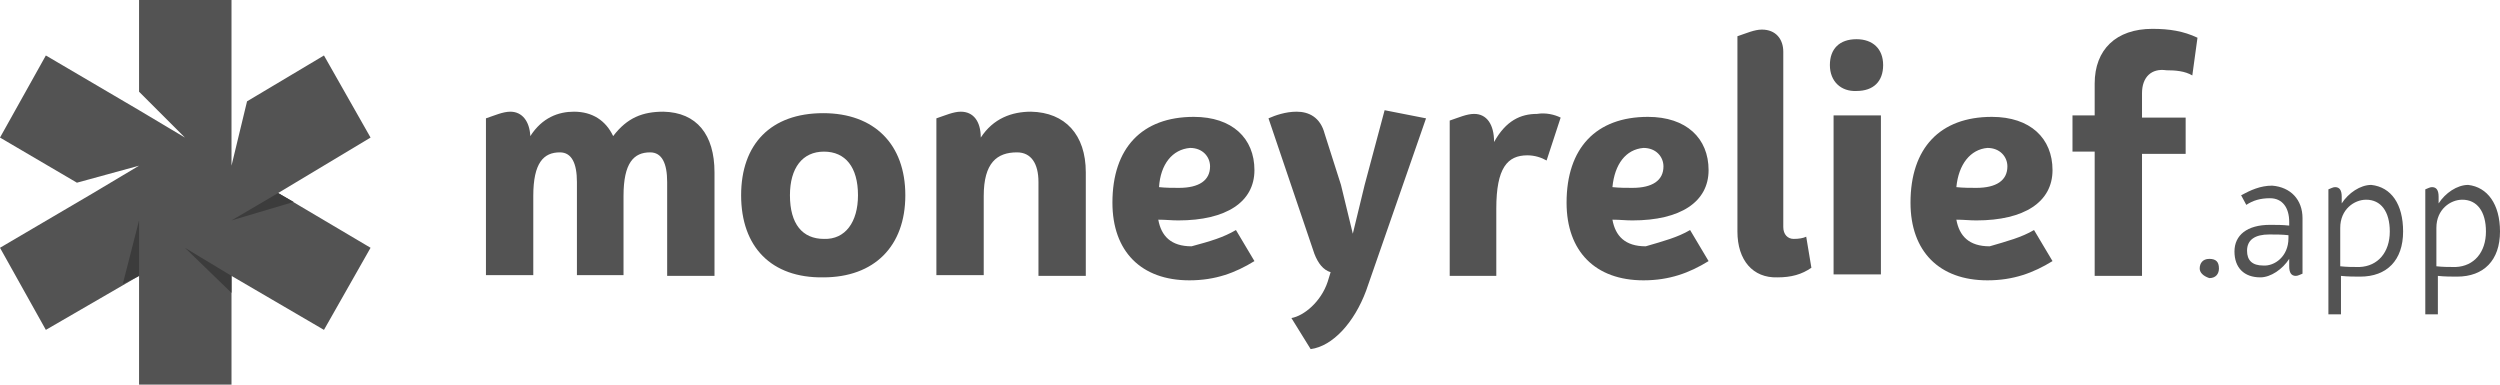 <?xml version="1.0" encoding="utf-8"?>
<!-- Generator: Adobe Illustrator 24.3.0, SVG Export Plug-In . SVG Version: 6.00 Build 0)  -->
<svg version="1.1" id="Layer_1" xmlns="http://www.w3.org/2000/svg" xmlns:xlink="http://www.w3.org/1999/xlink" x="0px" y="0px"
	 viewBox="0 0 338 52" style="enable-background:new 0 0 338 52;" xml:space="preserve">
<style type="text/css">
	.st0{fill:#535353;}
	.st1{fill:#3C3C3C;}
</style>
<g>
	<g>
		<path class="st0" d="M96.6,23.3v14h-6.4V24.6c0-2.5-0.7-4-2.3-4c-2.2,0-3.6,1.4-3.6,5.9v10.7H78V24.6c0-2.5-0.7-4-2.3-4
			c-2.2,0-3.6,1.4-3.6,5.9v10.7h-6.4V16c1.2-0.4,2.3-0.9,3.3-0.9c1.6,0,2.6,1.3,2.7,3.3c1.6-2.5,3.8-3.3,5.9-3.3
			c2.5,0,4.3,1.2,5.3,3.3c1.9-2.5,4-3.3,6.8-3.3C94.2,15.2,96.6,18.2,96.6,23.3z"/>
		<path class="st0" d="M100.2,26.4c0-6.9,4-11.1,11.1-11.1c6.9,0,11.1,4.2,11.1,11.1s-4.2,11.1-11.1,11.1
			C104.3,37.6,100.2,33.4,100.2,26.4z M116,26.4c0-3.8-1.7-5.9-4.6-5.9c-2.9,0-4.6,2.2-4.6,5.9c0,3.9,1.7,5.9,4.6,5.9
			C114.3,32.4,116,30,116,26.4z"/>
		<path class="st0" d="M146.8,23.3v14h-6.4V24.6c0-2.5-1-4-2.9-4c-2.7,0-4.5,1.4-4.5,5.9v10.7h-6.4V16c1.2-0.4,2.3-0.9,3.3-0.9
			c1.7,0,2.7,1.3,2.7,3.5c1.7-2.6,4.2-3.5,6.8-3.5C144,15.2,146.8,18.2,146.8,23.3z"/>
		<path class="st0" d="M167.1,31.1l2.5,4.2c-2.6,1.6-5.3,2.6-8.8,2.6c-6.5,0-10.4-3.9-10.4-10.5c0-7.4,4-11.6,11-11.6
			c5.2,0,8.2,2.9,8.2,7.2s-3.8,6.8-10.3,6.8c-0.9,0-1.7-0.1-2.7-0.1c0.4,2.2,1.7,3.6,4.5,3.6C163.7,32.6,165.4,32.1,167.1,31.1z
			 M156.7,25.3c0.9,0.1,1.9,0.1,2.7,0.1c2.7,0,4.2-1,4.2-2.9c0-1.3-1-2.5-2.7-2.5C158.5,20.2,156.9,22.2,156.7,25.3z"/>
		<path class="st0" d="M192.8,16l-8.1,23.3c-1.6,4.3-4.5,7.5-7.5,7.9l-2.6-4.2c1.7-0.3,4-2.2,4.9-4.9l0.4-1.3
			c-1-0.3-1.7-1.2-2.2-2.5L171.5,16c0.9-0.4,2.3-0.9,3.8-0.9c1.6,0,3.2,0.7,3.8,3l2.2,6.9l1.6,6.6l1.6-6.6l2.7-10.1L192.8,16z"/>
		<path class="st0" d="M211,15.9l-1.9,5.8c-0.7-0.4-1.6-0.7-2.6-0.7c-2.7,0-4.2,1.7-4.2,7.2v9.1H196V16.3c1.2-0.4,2.3-0.9,3.3-0.9
			c1.7,0,2.7,1.4,2.7,3.8c1.6-2.9,3.6-3.8,5.8-3.8C209,15.2,210.2,15.5,211,15.9z"/>
		<path class="st0" d="M228.5,31.1l2.5,4.2c-2.6,1.6-5.3,2.6-8.8,2.6c-6.5,0-10.4-3.9-10.4-10.5c0-7.4,4-11.6,11-11.6
			c5.2,0,8.2,2.9,8.2,7.2s-3.8,6.8-10.3,6.8c-0.9,0-1.7-0.1-2.7-0.1c0.4,2.2,1.7,3.6,4.5,3.6C224.9,32.6,226.8,32.1,228.5,31.1z
			 M218,25.3c0.9,0.1,1.9,0.1,2.7,0.1c2.7,0,4.2-1,4.2-2.9c0-1.3-1-2.5-2.7-2.5C219.8,20.2,218.3,22.2,218,25.3z"/>
		<path class="st0" d="M234.9,31.3V4.9c1.2-0.4,2.3-0.9,3.3-0.9c1.9,0,2.9,1.3,2.9,3v23.7c0,1,0.6,1.6,1.4,1.6
			c0.7,0,1.3-0.1,1.7-0.3l0.7,4.2c-1.3,0.9-2.7,1.3-4.6,1.3C237,37.6,234.9,35.2,234.9,31.3z"/>
		<path class="st0" d="M247.4,8.8c0-2.2,1.3-3.5,3.6-3.5c2.2,0,3.6,1.3,3.6,3.5s-1.3,3.5-3.6,3.5C248.9,12.4,247.4,11,247.4,8.8z
			 M247.9,37.1h6.4V15.6h-6.4V37.1z"/>
		<path class="st0" d="M275,31.1l2.5,4.2c-2.6,1.6-5.3,2.6-8.8,2.6c-6.5,0-10.4-3.9-10.4-10.5c0-7.4,4-11.6,11-11.6
			c5.2,0,8.2,2.9,8.2,7.2s-3.8,6.8-10.3,6.8c-0.9,0-1.7-0.1-2.7-0.1c0.4,2.2,1.7,3.6,4.5,3.6C271.4,32.6,273.3,32.1,275,31.1z
			 M264.5,25.3c0.9,0.1,1.9,0.1,2.7,0.1c2.7,0,4.2-1,4.2-2.9c0-1.3-1-2.5-2.7-2.5C266.4,20.2,264.8,22.2,264.5,25.3z"/>
		<path class="st0" d="M289.6,12.6v3.3h5.9v4.9h-5.9v16.5h-6.4V20.5h-3v-4.9h3v-4.3c0-4.6,2.9-7.4,7.8-7.4c2.3,0,4.2,0.3,6.1,1.2
			l-0.7,5.1c-1-0.6-2.3-0.7-3.5-0.7C290.9,9.2,289.6,10.4,289.6,12.6z"/>
		<path class="st0" d="M297.4,36.3c0-0.7,0.4-1.3,1.3-1.3c0.9,0,1.3,0.4,1.3,1.3c0,0.7-0.4,1.3-1.3,1.3
			C297.8,37.3,297.4,36.8,297.4,36.3z"/>
		<path class="st0" d="M311.3,29.5V37c-0.3,0.1-0.6,0.3-0.9,0.3c-0.6,0-0.9-0.4-0.9-1.3v-1c-0.9,1.4-2.5,2.5-3.9,2.5
			c-2.2,0-3.5-1.3-3.5-3.5c0-2.2,1.7-3.6,4.8-3.6c0.9,0,1.7,0,2.6,0.1V30c0-1.9-0.9-3.2-2.6-3.2c-1.3,0-2.3,0.3-3.2,0.9l-0.7-1.3
			c1.3-0.7,2.6-1.3,4.2-1.3C309.7,25.3,311.3,27,311.3,29.5z M309.4,32.2v-0.4c-0.9-0.1-1.7-0.1-2.6-0.1c-1.9,0-3,0.7-3,2.2
			c0,1.3,0.7,2,2.2,2C307.5,36,309.4,34.7,309.4,32.2z"/>
		<path class="st0" d="M324.9,31.3c0,3.9-2.2,6.1-5.8,6.1c-0.7,0-1.7,0-2.6-0.1v5.2h-1.7V25.6c0.3-0.1,0.6-0.3,0.9-0.3
			c0.6,0,0.9,0.4,0.9,1.3v0.9c0.9-1.4,2.5-2.5,4-2.5C323.3,25.3,324.9,27.6,324.9,31.3z M323.1,31.3c0-2.7-1.2-4.3-3.2-4.3
			c-1.6,0-3.5,1.3-3.5,3.8V36c0.9,0.1,1.7,0.1,2.6,0.1C321.5,36,323.1,34.1,323.1,31.3z"/>
		<path class="st0" d="M338,31.3c0,3.9-2.2,6.1-5.8,6.1c-0.7,0-1.7,0-2.6-0.1v5.2h-1.7V25.6c0.3-0.1,0.6-0.3,0.9-0.3
			c0.6,0,0.9,0.4,0.9,1.3v0.9c0.9-1.4,2.5-2.5,4-2.5C336.3,25.3,338,27.6,338,31.3z M336.1,31.3c0-2.7-1.2-4.3-3.2-4.3
			c-1.6,0-3.5,1.3-3.5,3.8V36c0.9,0.1,1.7,0.1,2.6,0.1C334.5,36,336.1,34.1,336.1,31.3z"/>
	</g>
	<polygon class="st0" points="50.1,18.6 43.8,7.5 33.4,13.7 31.3,22.4 31.3,14.9 31.3,0 18.8,0 18.8,12.4 25,18.6 18.8,14.9 
		18.8,14.9 6.2,7.5 0,18.6 10.4,24.7 18.8,22.4 12.6,26.1 12.6,26.1 0,33.5 6.2,44.6 18.8,37.3 18.8,52 31.3,52 31.3,37.3 
		43.8,44.6 50.1,33.5 37.6,26.1 	"/>
	<g>
		<polygon class="st1" points="18.8,29.8 16.6,38.4 16.6,38.4 18.8,37.3 		"/>
		<polygon class="st1" points="31.3,29.8 39.7,27.3 37.6,26.1 		"/>
		<polygon class="st1" points="25,33.5 31.3,39.6 31.3,37.3 		"/>
	</g>
</g>
</svg>
